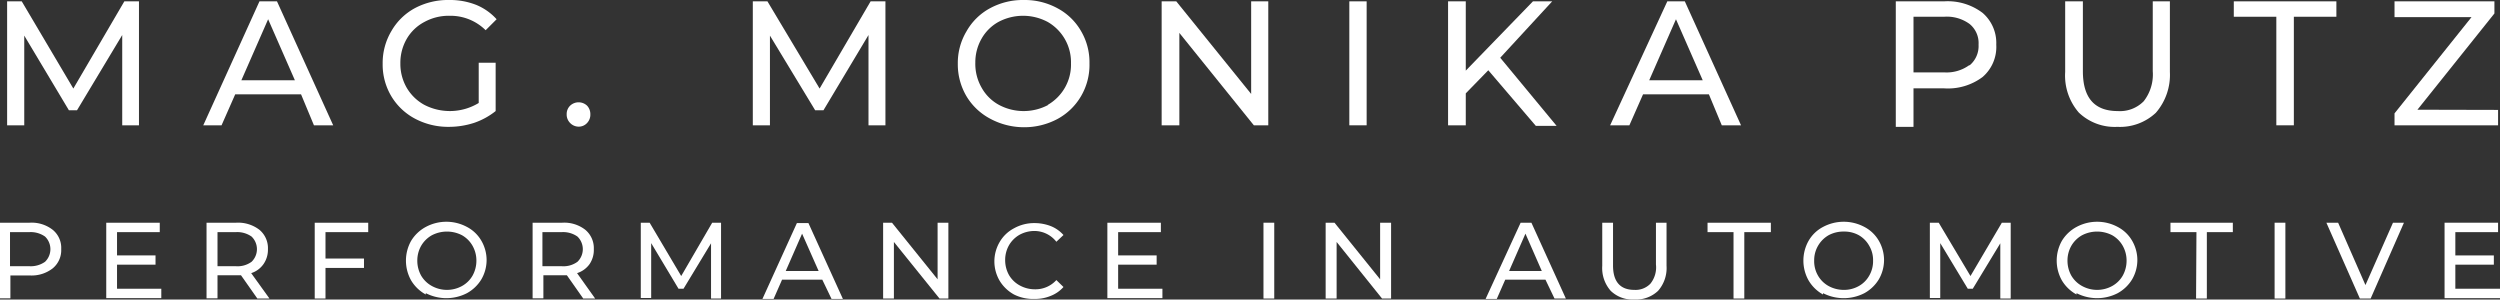 <svg xmlns="http://www.w3.org/2000/svg" viewBox="0 0 129.88 15.56"><rect x="0" y="0" width="129.88" height="15.56" fill="#333333" stroke="none"/><defs><style>.cls-1{fill:#fff;}</style></defs><title>MP-logo_1</title><g id="Ebene_2" data-name="Ebene 2"><g id="Ebene_1-2" data-name="Ebene 1"><path class="cls-1" d="M6.35,6.51V1.82L4,5.73H3.58L1.26,1.85V6.51H.37V.07h.76L3.81,4.6,6.46.07h.76V6.51Z"/><path class="cls-1" d="M15.64,4.9H12.22l-.71,1.61h-.95L13.48.07h.91l2.92,6.44h-1Zm-.32-.73L13.93,1,12.54,4.17Z"/><path class="cls-1" d="M24.87,3.26h.88V5.77a3.72,3.72,0,0,1-1.11.61,4.25,4.25,0,0,1-1.33.21,3.67,3.67,0,0,1-1.76-.43A3.15,3.15,0,0,1,20.33,5a3.21,3.21,0,0,1-.45-1.69,3.24,3.24,0,0,1,.45-1.69A3.11,3.11,0,0,1,21.56.42,3.67,3.67,0,0,1,23.33,0a3.71,3.71,0,0,1,1.4.25A2.9,2.9,0,0,1,25.8,1l-.57.57A2.59,2.59,0,0,0,23.37.82a2.63,2.63,0,0,0-1.32.32,2.29,2.29,0,0,0-.92.88,2.48,2.48,0,0,0-.33,1.27,2.48,2.48,0,0,0,.33,1.27,2.39,2.39,0,0,0,.92.89,2.89,2.89,0,0,0,2.82-.1Z"/><path class="cls-1" d="M29.62,6.39a.62.62,0,0,1-.18-.46.6.6,0,0,1,.18-.44.64.64,0,0,1,.88,0,.64.64,0,0,1,.17.45.62.62,0,0,1-.18.46.58.58,0,0,1-.43.18A.62.62,0,0,1,29.62,6.39Z"/><path class="cls-1" d="M45.12,6.51V1.82L42.78,5.73h-.43L40,1.85V6.51h-.89V.07h.76L42.58,4.6,45.23.07H46V6.51Z"/><path class="cls-1" d="M51.43,6.16A3.15,3.15,0,0,1,50.21,5a3.26,3.26,0,0,1-.45-1.69,3.2,3.2,0,0,1,.45-1.68A3.08,3.08,0,0,1,51.43.43,3.58,3.58,0,0,1,53.19,0a3.55,3.55,0,0,1,1.75.43,3.08,3.08,0,0,1,1.22,1.18,3.19,3.19,0,0,1,.44,1.68A3.21,3.21,0,0,1,56.16,5a3.15,3.15,0,0,1-1.22,1.18,3.66,3.66,0,0,1-1.75.43A3.7,3.7,0,0,1,51.43,6.16Zm3-.71a2.41,2.41,0,0,0,1.21-2.16,2.41,2.41,0,0,0-1.21-2.15,2.72,2.72,0,0,0-2.56,0A2.27,2.27,0,0,0,51,2a2.47,2.47,0,0,0-.33,1.26A2.48,2.48,0,0,0,51,4.56a2.27,2.27,0,0,0,.9.89,2.72,2.72,0,0,0,2.56,0Z"/><path class="cls-1" d="M65.89.07V6.51h-.75l-3.87-4.8v4.8h-.92V.07h.76L65,4.88V.07Z"/><path class="cls-1" d="M70.1.07H71V6.51H70.1Z"/><path class="cls-1" d="M77.32,3.65l-1.17,1.2V6.51h-.92V.07h.92v3.6L79.64.07h1L77.94,3l2.93,3.54H79.79Z"/><path class="cls-1" d="M88.78,4.9H85.36l-.71,1.61h-1L86.62.07h.91l2.92,6.44h-1Zm-.32-.73L87.07,1,85.68,4.17Z"/><path class="cls-1" d="M103,.67a2.06,2.06,0,0,1,.71,1.65A2.06,2.06,0,0,1,103,4a3,3,0,0,1-2,.59H99.41v2h-.92V.07H101A3,3,0,0,1,103,.67Zm-.67,2.72a1.3,1.3,0,0,0,.46-1.07,1.28,1.28,0,0,0-.46-1.07A2,2,0,0,0,101,.87H99.41V3.76H101A2,2,0,0,0,102.3,3.39Z"/><path class="cls-1" d="M108,5.85a2.93,2.93,0,0,1-.71-2.11V.07h.92V3.7c0,1.38.6,2.07,1.81,2.07a1.73,1.73,0,0,0,1.35-.51,2.26,2.26,0,0,0,.47-1.56V.07h.89V3.74A3,3,0,0,1,112,5.86a2.72,2.72,0,0,1-2,.73A2.69,2.69,0,0,1,108,5.85Z"/><path class="cls-1" d="M118.26.87h-2.21V.07h5.33v.8h-2.21V6.51h-.91Z"/><path class="cls-1" d="M129.78,5.71v.8H124.4V5.89l4-5h-4V.07h5.19V.7l-4,5Z"/><path class="cls-1" d="M2.74,11.94a1.21,1.21,0,0,1,.44,1,1.22,1.22,0,0,1-.44,1,1.78,1.78,0,0,1-1.2.37h-1v1.19H0V11.57H1.54A1.78,1.78,0,0,1,2.74,11.94Zm-.4,1.66a.91.91,0,0,0,0-1.31,1.29,1.29,0,0,0-.82-.23h-1v1.77h1A1.29,1.29,0,0,0,2.34,13.6Z"/><path class="cls-1" d="M8.38,15v.49H5.52V11.57H8.3v.49H6.08v1.21h2v.48h-2V15Z"/><path class="cls-1" d="M13.37,15.51l-.85-1.21H11.3v1.2h-.57V11.57h1.54a1.82,1.82,0,0,1,1.21.37,1.24,1.24,0,0,1,.44,1,1.31,1.31,0,0,1-.23.78,1.24,1.24,0,0,1-.64.47L14,15.51Zm-.3-1.91a.91.91,0,0,0,0-1.31,1.29,1.29,0,0,0-.82-.23H11.3v1.77h.95A1.23,1.23,0,0,0,13.07,13.6Z"/><path class="cls-1" d="M16.91,12.06v1.37h2v.49h-2v1.59h-.56V11.57h2.78v.49Z"/><path class="cls-1" d="M22.12,15.3a2,2,0,0,1-.76-.73,2.1,2.1,0,0,1,0-2.06,2,2,0,0,1,.76-.72,2.26,2.26,0,0,1,2.14,0,1.86,1.86,0,0,1,.75.72,2,2,0,0,1,.27,1,2,2,0,0,1-.27,1,2,2,0,0,1-.75.72,2.33,2.33,0,0,1-2.14,0ZM24,14.86a1.43,1.43,0,0,0,.55-.54,1.59,1.59,0,0,0,.2-.78,1.55,1.55,0,0,0-.2-.77,1.45,1.45,0,0,0-.55-.55,1.7,1.7,0,0,0-1.56,0,1.48,1.48,0,0,0-.56.55,1.55,1.55,0,0,0-.2.77,1.59,1.59,0,0,0,.2.78,1.45,1.45,0,0,0,.56.54,1.62,1.62,0,0,0,1.56,0Z"/><path class="cls-1" d="M30.3,15.51l-.85-1.21H28.23v1.2h-.56V11.57h1.54a1.78,1.78,0,0,1,1.2.37,1.24,1.24,0,0,1,.44,1,1.31,1.31,0,0,1-.22.78,1.27,1.27,0,0,1-.65.47l.94,1.32ZM30,13.6a.91.91,0,0,0,0-1.31,1.29,1.29,0,0,0-.82-.23h-1v1.77h1A1.23,1.23,0,0,0,30,13.6Z"/><path class="cls-1" d="M36.94,15.51V12.64L35.51,15h-.26l-1.42-2.37v2.85h-.54V11.57h.46l1.64,2.77L37,11.57h.46v3.94Z"/><path class="cls-1" d="M42.72,14.53H40.63l-.44,1h-.58l1.79-3.94H42l1.79,3.94h-.59Zm-.19-.45-.86-1.94-.85,1.94Z"/><path class="cls-1" d="M49.27,11.57v3.94h-.46l-2.37-2.94v2.94h-.56V11.57h.46l2.37,2.94V11.57Z"/><path class="cls-1" d="M52.68,15.3a2,2,0,0,1-.75-.72,2,2,0,0,1-.27-1,2,2,0,0,1,.27-1,1.86,1.86,0,0,1,.75-.72,2.15,2.15,0,0,1,1.07-.27,2.34,2.34,0,0,1,.85.16,1.75,1.75,0,0,1,.65.46l-.37.35A1.45,1.45,0,0,0,53.77,12a1.62,1.62,0,0,0-.79.19,1.48,1.48,0,0,0-.56.55,1.55,1.55,0,0,0-.2.77,1.59,1.59,0,0,0,.2.78,1.45,1.45,0,0,0,.56.54,1.63,1.63,0,0,0,.79.2,1.46,1.46,0,0,0,1.11-.48l.37.36a1.71,1.71,0,0,1-.66.46,2.1,2.1,0,0,1-.84.16A2.2,2.2,0,0,1,52.68,15.3Z"/><path class="cls-1" d="M60.39,15v.49H57.53V11.57h2.78v.49H58.09v1.21h2v.48h-2V15Z"/><path class="cls-1" d="M65.64,11.57h.56v3.94h-.56Z"/><path class="cls-1" d="M72.27,11.57v3.94H71.8l-2.36-2.94v2.94h-.57V11.57h.46l2.37,2.94V11.57Z"/><path class="cls-1" d="M80.29,14.53H78.2l-.44,1h-.58L79,11.57h.56l1.79,3.94h-.59Zm-.19-.45-.85-1.94-.85,1.94Z"/><path class="cls-1" d="M83.68,15.11a1.79,1.79,0,0,1-.44-1.3V11.57h.56v2.22c0,.84.37,1.27,1.11,1.27a1.07,1.07,0,0,0,.83-.32,1.35,1.35,0,0,0,.29-1V11.57h.55v2.24a1.79,1.79,0,0,1-.44,1.3,1.66,1.66,0,0,1-1.23.45A1.63,1.63,0,0,1,83.68,15.11Z"/><path class="cls-1" d="M90.06,12.06H88.71v-.49H92v.49H90.62v3.45h-.56Z"/><path class="cls-1" d="M94.71,15.3a2,2,0,0,1-.75-.73,2.1,2.1,0,0,1,0-2.06,1.86,1.86,0,0,1,.75-.72,2.28,2.28,0,0,1,2.15,0,1.86,1.86,0,0,1,.75.72,2,2,0,0,1,.27,1,2,2,0,0,1-.27,1,2,2,0,0,1-.75.72,2.35,2.35,0,0,1-2.15,0Zm1.86-.44a1.4,1.4,0,0,0,.54-.54,1.49,1.49,0,0,0,.2-.78,1.45,1.45,0,0,0-.2-.77,1.43,1.43,0,0,0-.54-.55,1.55,1.55,0,0,0-.78-.19,1.62,1.62,0,0,0-.79.19,1.5,1.5,0,0,0-.75,1.32,1.49,1.49,0,0,0,.2.78,1.43,1.43,0,0,0,.55.54,1.63,1.63,0,0,0,.79.2A1.56,1.56,0,0,0,96.57,14.86Z"/><path class="cls-1" d="M103.92,15.51V12.64L102.49,15h-.26l-1.43-2.37v2.85h-.54V11.57h.46l1.65,2.77L104,11.57h.46v3.94Z"/><path class="cls-1" d="M107.88,15.3a2,2,0,0,1-.76-.73,2.1,2.1,0,0,1,0-2.06,2,2,0,0,1,.76-.72,2.26,2.26,0,0,1,2.14,0,1.86,1.86,0,0,1,.75.72,2,2,0,0,1,.27,1,2,2,0,0,1-.27,1,2,2,0,0,1-.75.72,2.33,2.33,0,0,1-2.14,0Zm1.85-.44a1.43,1.43,0,0,0,.55-.54,1.59,1.59,0,0,0,.2-.78,1.55,1.55,0,0,0-.2-.77,1.45,1.45,0,0,0-.55-.55,1.7,1.7,0,0,0-1.56,0,1.48,1.48,0,0,0-.56.55,1.55,1.55,0,0,0-.2.77,1.59,1.59,0,0,0,.2.78,1.45,1.45,0,0,0,.56.54,1.62,1.62,0,0,0,1.56,0Z"/><path class="cls-1" d="M114.11,12.06h-1.35v-.49H116v.49h-1.35v3.45h-.56Z"/><path class="cls-1" d="M118.17,11.57h.56v3.94h-.56Z"/><path class="cls-1" d="M124.89,11.57l-1.73,3.94h-.56l-1.74-3.94h.61l1.42,3.24,1.43-3.24Z"/><path class="cls-1" d="M129.88,15v.49H127V11.57h2.78v.49h-2.22v1.21h2v.48h-2V15Z"/></g></g></svg>